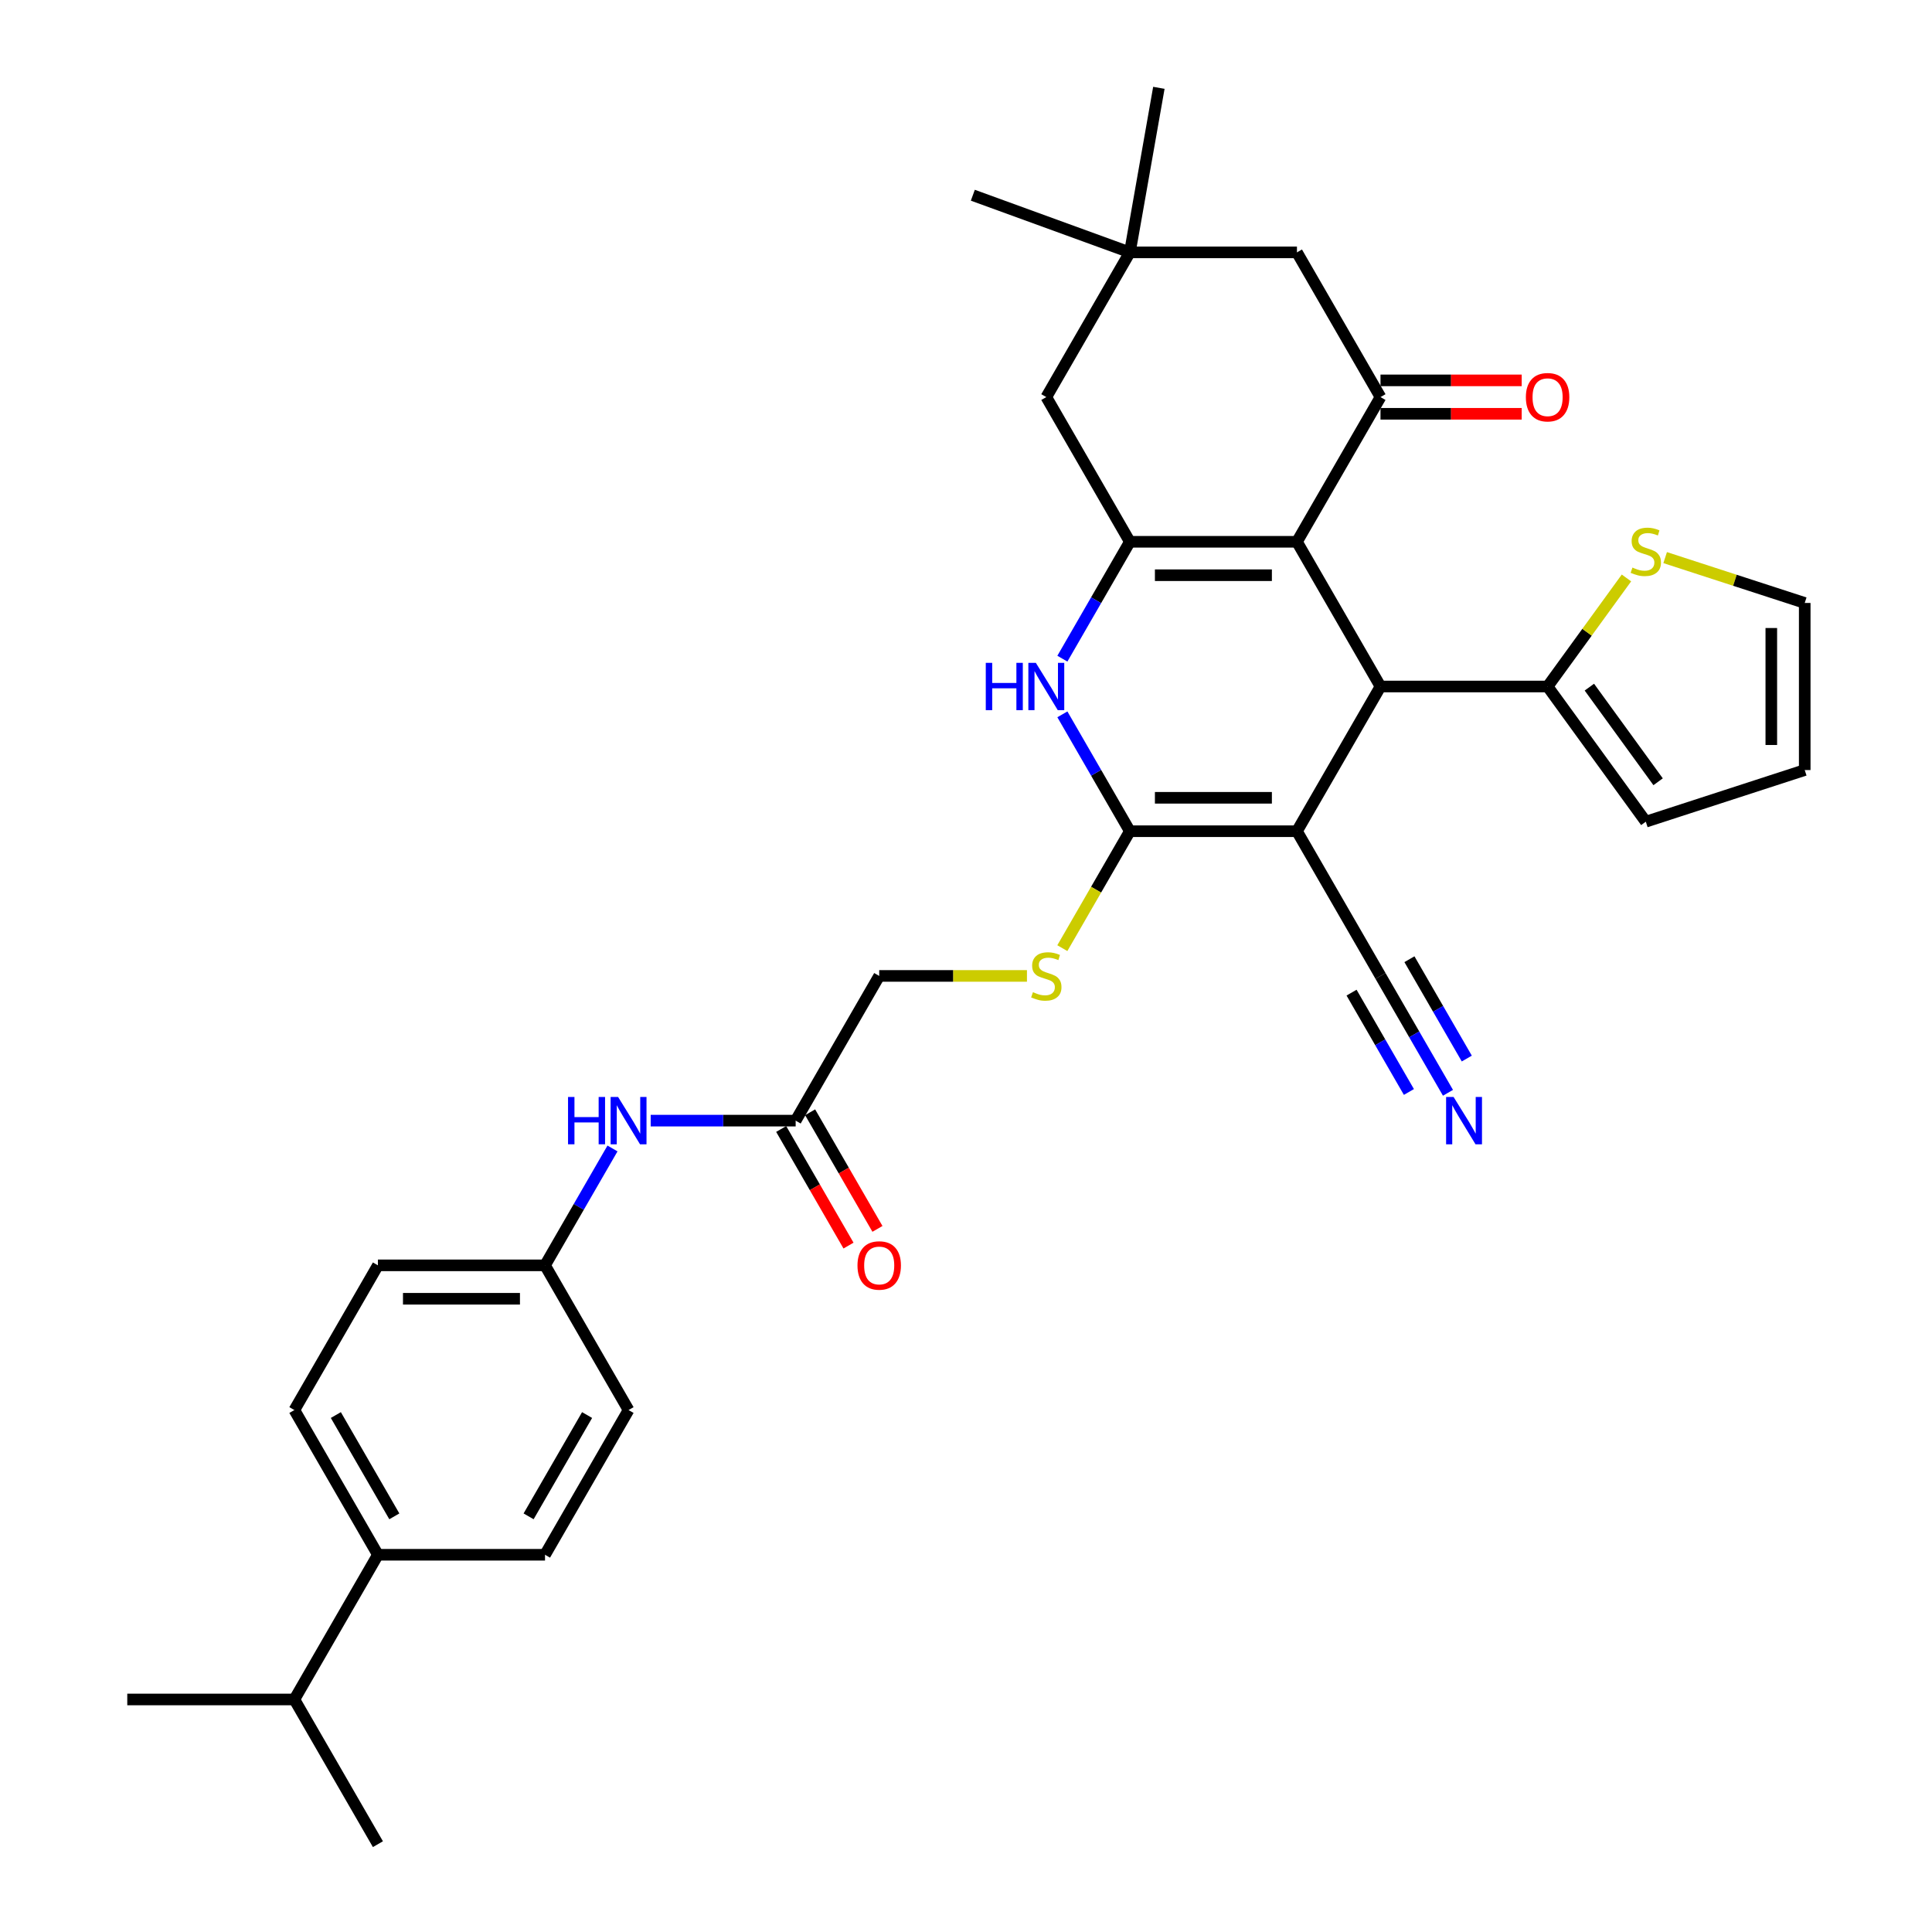 <?xml version='1.0' encoding='iso-8859-1'?>
<svg version='1.1' baseProfile='full'
              xmlns='http://www.w3.org/2000/svg'
                      xmlns:rdkit='http://www.rdkit.org/xml'
                      xmlns:xlink='http://www.w3.org/1999/xlink'
                  xml:space='preserve'
width='1000px' height='1000px' viewBox='0 0 1000 1000'>
<!-- END OF HEADER -->
<rect style='opacity:1.0;fill:#FFFFFF;stroke:none' width='1000' height='1000' x='0' y='0'> </rect>
<path class='bond-1' d='M 671.298,430.235 L 584.809,430.235' style='fill:none;fill-rule:evenodd;stroke:#000000;stroke-width:6px;stroke-linecap:butt;stroke-linejoin:miter;stroke-opacity:1' />
<path class='bond-1' d='M 658.325,412.937 L 597.782,412.937' style='fill:none;fill-rule:evenodd;stroke:#000000;stroke-width:6px;stroke-linecap:butt;stroke-linejoin:miter;stroke-opacity:1' />
<path class='bond-3' d='M 671.298,430.235 L 714.542,355.334' style='fill:none;fill-rule:evenodd;stroke:#000000;stroke-width:6px;stroke-linecap:butt;stroke-linejoin:miter;stroke-opacity:1' />
<path class='bond-7' d='M 671.298,430.235 L 714.542,505.137' style='fill:none;fill-rule:evenodd;stroke:#000000;stroke-width:6px;stroke-linecap:butt;stroke-linejoin:miter;stroke-opacity:1' />
<path class='bond-0' d='M 671.298,280.432 L 714.542,355.334' style='fill:none;fill-rule:evenodd;stroke:#000000;stroke-width:6px;stroke-linecap:butt;stroke-linejoin:miter;stroke-opacity:1' />
<path class='bond-2' d='M 671.298,280.432 L 584.809,280.432' style='fill:none;fill-rule:evenodd;stroke:#000000;stroke-width:6px;stroke-linecap:butt;stroke-linejoin:miter;stroke-opacity:1' />
<path class='bond-2' d='M 658.325,297.73 L 597.782,297.73' style='fill:none;fill-rule:evenodd;stroke:#000000;stroke-width:6px;stroke-linecap:butt;stroke-linejoin:miter;stroke-opacity:1' />
<path class='bond-5' d='M 671.298,280.432 L 714.542,205.531' style='fill:none;fill-rule:evenodd;stroke:#000000;stroke-width:6px;stroke-linecap:butt;stroke-linejoin:miter;stroke-opacity:1' />
<path class='bond-4' d='M 584.809,430.235 L 567.346,399.989' style='fill:none;fill-rule:evenodd;stroke:#000000;stroke-width:6px;stroke-linecap:butt;stroke-linejoin:miter;stroke-opacity:1' />
<path class='bond-4' d='M 567.346,399.989 L 549.884,369.743' style='fill:none;fill-rule:evenodd;stroke:#0000FF;stroke-width:6px;stroke-linecap:butt;stroke-linejoin:miter;stroke-opacity:1' />
<path class='bond-8' d='M 584.809,430.235 L 567.336,460.499' style='fill:none;fill-rule:evenodd;stroke:#000000;stroke-width:6px;stroke-linecap:butt;stroke-linejoin:miter;stroke-opacity:1' />
<path class='bond-8' d='M 567.336,460.499 L 549.864,490.762' style='fill:none;fill-rule:evenodd;stroke:#CCCC00;stroke-width:6px;stroke-linecap:butt;stroke-linejoin:miter;stroke-opacity:1' />
<path class='bond-10' d='M 584.809,280.432 L 541.565,205.531' style='fill:none;fill-rule:evenodd;stroke:#000000;stroke-width:6px;stroke-linecap:butt;stroke-linejoin:miter;stroke-opacity:1' />
<path class='bond-33' d='M 584.809,280.432 L 567.346,310.678' style='fill:none;fill-rule:evenodd;stroke:#000000;stroke-width:6px;stroke-linecap:butt;stroke-linejoin:miter;stroke-opacity:1' />
<path class='bond-33' d='M 567.346,310.678 L 549.884,340.925' style='fill:none;fill-rule:evenodd;stroke:#0000FF;stroke-width:6px;stroke-linecap:butt;stroke-linejoin:miter;stroke-opacity:1' />
<path class='bond-6' d='M 714.542,355.334 L 801.031,355.334' style='fill:none;fill-rule:evenodd;stroke:#000000;stroke-width:6px;stroke-linecap:butt;stroke-linejoin:miter;stroke-opacity:1' />
<path class='bond-13' d='M 714.542,205.531 L 671.298,130.629' style='fill:none;fill-rule:evenodd;stroke:#000000;stroke-width:6px;stroke-linecap:butt;stroke-linejoin:miter;stroke-opacity:1' />
<path class='bond-16' d='M 714.542,214.18 L 751.084,214.18' style='fill:none;fill-rule:evenodd;stroke:#000000;stroke-width:6px;stroke-linecap:butt;stroke-linejoin:miter;stroke-opacity:1' />
<path class='bond-16' d='M 751.084,214.18 L 787.625,214.18' style='fill:none;fill-rule:evenodd;stroke:#FF0000;stroke-width:6px;stroke-linecap:butt;stroke-linejoin:miter;stroke-opacity:1' />
<path class='bond-16' d='M 714.542,196.882 L 751.084,196.882' style='fill:none;fill-rule:evenodd;stroke:#000000;stroke-width:6px;stroke-linecap:butt;stroke-linejoin:miter;stroke-opacity:1' />
<path class='bond-16' d='M 751.084,196.882 L 787.625,196.882' style='fill:none;fill-rule:evenodd;stroke:#FF0000;stroke-width:6px;stroke-linecap:butt;stroke-linejoin:miter;stroke-opacity:1' />
<path class='bond-11' d='M 801.031,355.334 L 821.442,327.241' style='fill:none;fill-rule:evenodd;stroke:#000000;stroke-width:6px;stroke-linecap:butt;stroke-linejoin:miter;stroke-opacity:1' />
<path class='bond-11' d='M 821.442,327.241 L 841.852,299.148' style='fill:none;fill-rule:evenodd;stroke:#CCCC00;stroke-width:6px;stroke-linecap:butt;stroke-linejoin:miter;stroke-opacity:1' />
<path class='bond-17' d='M 801.031,355.334 L 851.868,425.305' style='fill:none;fill-rule:evenodd;stroke:#000000;stroke-width:6px;stroke-linecap:butt;stroke-linejoin:miter;stroke-opacity:1' />
<path class='bond-17' d='M 822.651,355.662 L 858.236,404.642' style='fill:none;fill-rule:evenodd;stroke:#000000;stroke-width:6px;stroke-linecap:butt;stroke-linejoin:miter;stroke-opacity:1' />
<path class='bond-9' d='M 714.542,505.137 L 732.005,535.383' style='fill:none;fill-rule:evenodd;stroke:#000000;stroke-width:6px;stroke-linecap:butt;stroke-linejoin:miter;stroke-opacity:1' />
<path class='bond-9' d='M 732.005,535.383 L 749.468,565.629' style='fill:none;fill-rule:evenodd;stroke:#0000FF;stroke-width:6px;stroke-linecap:butt;stroke-linejoin:miter;stroke-opacity:1' />
<path class='bond-9' d='M 699.562,513.786 L 714.405,539.495' style='fill:none;fill-rule:evenodd;stroke:#000000;stroke-width:6px;stroke-linecap:butt;stroke-linejoin:miter;stroke-opacity:1' />
<path class='bond-9' d='M 714.405,539.495 L 729.248,565.204' style='fill:none;fill-rule:evenodd;stroke:#0000FF;stroke-width:6px;stroke-linecap:butt;stroke-linejoin:miter;stroke-opacity:1' />
<path class='bond-9' d='M 729.523,496.488 L 744.366,522.197' style='fill:none;fill-rule:evenodd;stroke:#000000;stroke-width:6px;stroke-linecap:butt;stroke-linejoin:miter;stroke-opacity:1' />
<path class='bond-9' d='M 744.366,522.197 L 759.209,547.906' style='fill:none;fill-rule:evenodd;stroke:#0000FF;stroke-width:6px;stroke-linecap:butt;stroke-linejoin:miter;stroke-opacity:1' />
<path class='bond-22' d='M 531.549,505.137 L 493.313,505.137' style='fill:none;fill-rule:evenodd;stroke:#CCCC00;stroke-width:6px;stroke-linecap:butt;stroke-linejoin:miter;stroke-opacity:1' />
<path class='bond-22' d='M 493.313,505.137 L 455.076,505.137' style='fill:none;fill-rule:evenodd;stroke:#000000;stroke-width:6px;stroke-linecap:butt;stroke-linejoin:miter;stroke-opacity:1' />
<path class='bond-35' d='M 541.565,205.531 L 584.809,130.629' style='fill:none;fill-rule:evenodd;stroke:#000000;stroke-width:6px;stroke-linecap:butt;stroke-linejoin:miter;stroke-opacity:1' />
<path class='bond-18' d='M 861.883,288.617 L 898.003,300.353' style='fill:none;fill-rule:evenodd;stroke:#CCCC00;stroke-width:6px;stroke-linecap:butt;stroke-linejoin:miter;stroke-opacity:1' />
<path class='bond-18' d='M 898.003,300.353 L 934.123,312.089' style='fill:none;fill-rule:evenodd;stroke:#000000;stroke-width:6px;stroke-linecap:butt;stroke-linejoin:miter;stroke-opacity:1' />
<path class='bond-12' d='M 584.809,130.629 L 671.298,130.629' style='fill:none;fill-rule:evenodd;stroke:#000000;stroke-width:6px;stroke-linecap:butt;stroke-linejoin:miter;stroke-opacity:1' />
<path class='bond-29' d='M 584.809,130.629 L 503.536,101.048' style='fill:none;fill-rule:evenodd;stroke:#000000;stroke-width:6px;stroke-linecap:butt;stroke-linejoin:miter;stroke-opacity:1' />
<path class='bond-30' d='M 584.809,130.629 L 599.828,45.455' style='fill:none;fill-rule:evenodd;stroke:#000000;stroke-width:6px;stroke-linecap:butt;stroke-linejoin:miter;stroke-opacity:1' />
<path class='bond-14' d='M 411.832,580.038 L 455.076,505.137' style='fill:none;fill-rule:evenodd;stroke:#000000;stroke-width:6px;stroke-linecap:butt;stroke-linejoin:miter;stroke-opacity:1' />
<path class='bond-15' d='M 411.832,580.038 L 374.313,580.038' style='fill:none;fill-rule:evenodd;stroke:#000000;stroke-width:6px;stroke-linecap:butt;stroke-linejoin:miter;stroke-opacity:1' />
<path class='bond-15' d='M 374.313,580.038 L 336.794,580.038' style='fill:none;fill-rule:evenodd;stroke:#0000FF;stroke-width:6px;stroke-linecap:butt;stroke-linejoin:miter;stroke-opacity:1' />
<path class='bond-21' d='M 404.341,584.363 L 421.764,614.54' style='fill:none;fill-rule:evenodd;stroke:#000000;stroke-width:6px;stroke-linecap:butt;stroke-linejoin:miter;stroke-opacity:1' />
<path class='bond-21' d='M 421.764,614.54 L 439.187,644.717' style='fill:none;fill-rule:evenodd;stroke:#FF0000;stroke-width:6px;stroke-linecap:butt;stroke-linejoin:miter;stroke-opacity:1' />
<path class='bond-21' d='M 419.322,575.714 L 436.744,605.891' style='fill:none;fill-rule:evenodd;stroke:#000000;stroke-width:6px;stroke-linecap:butt;stroke-linejoin:miter;stroke-opacity:1' />
<path class='bond-21' d='M 436.744,605.891 L 454.167,636.068' style='fill:none;fill-rule:evenodd;stroke:#FF0000;stroke-width:6px;stroke-linecap:butt;stroke-linejoin:miter;stroke-opacity:1' />
<path class='bond-25' d='M 317.024,594.447 L 299.561,624.693' style='fill:none;fill-rule:evenodd;stroke:#0000FF;stroke-width:6px;stroke-linecap:butt;stroke-linejoin:miter;stroke-opacity:1' />
<path class='bond-25' d='M 299.561,624.693 L 282.098,654.94' style='fill:none;fill-rule:evenodd;stroke:#000000;stroke-width:6px;stroke-linecap:butt;stroke-linejoin:miter;stroke-opacity:1' />
<path class='bond-20' d='M 851.868,425.305 L 934.123,398.578' style='fill:none;fill-rule:evenodd;stroke:#000000;stroke-width:6px;stroke-linecap:butt;stroke-linejoin:miter;stroke-opacity:1' />
<path class='bond-34' d='M 934.123,312.089 L 934.123,398.578' style='fill:none;fill-rule:evenodd;stroke:#000000;stroke-width:6px;stroke-linecap:butt;stroke-linejoin:miter;stroke-opacity:1' />
<path class='bond-34' d='M 916.826,325.063 L 916.826,385.605' style='fill:none;fill-rule:evenodd;stroke:#000000;stroke-width:6px;stroke-linecap:butt;stroke-linejoin:miter;stroke-opacity:1' />
<path class='bond-19' d='M 195.61,804.743 L 152.365,729.841' style='fill:none;fill-rule:evenodd;stroke:#000000;stroke-width:6px;stroke-linecap:butt;stroke-linejoin:miter;stroke-opacity:1' />
<path class='bond-19' d='M 204.103,784.858 L 173.832,732.427' style='fill:none;fill-rule:evenodd;stroke:#000000;stroke-width:6px;stroke-linecap:butt;stroke-linejoin:miter;stroke-opacity:1' />
<path class='bond-26' d='M 195.61,804.743 L 152.365,879.644' style='fill:none;fill-rule:evenodd;stroke:#000000;stroke-width:6px;stroke-linecap:butt;stroke-linejoin:miter;stroke-opacity:1' />
<path class='bond-36' d='M 195.61,804.743 L 282.098,804.743' style='fill:none;fill-rule:evenodd;stroke:#000000;stroke-width:6px;stroke-linecap:butt;stroke-linejoin:miter;stroke-opacity:1' />
<path class='bond-23' d='M 282.098,804.743 L 325.343,729.841' style='fill:none;fill-rule:evenodd;stroke:#000000;stroke-width:6px;stroke-linecap:butt;stroke-linejoin:miter;stroke-opacity:1' />
<path class='bond-23' d='M 273.605,784.858 L 303.876,732.427' style='fill:none;fill-rule:evenodd;stroke:#000000;stroke-width:6px;stroke-linecap:butt;stroke-linejoin:miter;stroke-opacity:1' />
<path class='bond-24' d='M 152.365,729.841 L 195.61,654.94' style='fill:none;fill-rule:evenodd;stroke:#000000;stroke-width:6px;stroke-linecap:butt;stroke-linejoin:miter;stroke-opacity:1' />
<path class='bond-27' d='M 282.098,654.94 L 325.343,729.841' style='fill:none;fill-rule:evenodd;stroke:#000000;stroke-width:6px;stroke-linecap:butt;stroke-linejoin:miter;stroke-opacity:1' />
<path class='bond-28' d='M 282.098,654.94 L 195.61,654.94' style='fill:none;fill-rule:evenodd;stroke:#000000;stroke-width:6px;stroke-linecap:butt;stroke-linejoin:miter;stroke-opacity:1' />
<path class='bond-28' d='M 269.125,672.237 L 208.583,672.237' style='fill:none;fill-rule:evenodd;stroke:#000000;stroke-width:6px;stroke-linecap:butt;stroke-linejoin:miter;stroke-opacity:1' />
<path class='bond-31' d='M 152.365,879.644 L 65.876,879.644' style='fill:none;fill-rule:evenodd;stroke:#000000;stroke-width:6px;stroke-linecap:butt;stroke-linejoin:miter;stroke-opacity:1' />
<path class='bond-32' d='M 152.365,879.644 L 195.61,954.545' style='fill:none;fill-rule:evenodd;stroke:#000000;stroke-width:6px;stroke-linecap:butt;stroke-linejoin:miter;stroke-opacity:1' />
<path  class='atom-5' d='M 510.238 343.087
L 513.56 343.087
L 513.56 353.5
L 526.083 353.5
L 526.083 343.087
L 529.404 343.087
L 529.404 367.581
L 526.083 367.581
L 526.083 356.268
L 513.56 356.268
L 513.56 367.581
L 510.238 367.581
L 510.238 343.087
' fill='#0000FF'/>
<path  class='atom-5' d='M 536.15 343.087
L 544.177 356.06
Q 544.972 357.34, 546.252 359.658
Q 547.532 361.976, 547.602 362.114
L 547.602 343.087
L 550.854 343.087
L 550.854 367.581
L 547.498 367.581
L 538.884 353.396
Q 537.88 351.736, 536.808 349.833
Q 535.77 347.93, 535.459 347.342
L 535.459 367.581
L 532.276 367.581
L 532.276 343.087
L 536.15 343.087
' fill='#0000FF'/>
<path  class='atom-9' d='M 534.646 513.543
Q 534.922 513.647, 536.064 514.132
Q 537.206 514.616, 538.451 514.927
Q 539.731 515.204, 540.977 515.204
Q 543.294 515.204, 544.644 514.097
Q 545.993 512.955, 545.993 510.983
Q 545.993 509.634, 545.301 508.804
Q 544.644 507.974, 543.606 507.524
Q 542.568 507.074, 540.838 506.555
Q 538.659 505.898, 537.344 505.275
Q 536.064 504.652, 535.13 503.338
Q 534.23 502.023, 534.23 499.809
Q 534.23 496.73, 536.306 494.827
Q 538.417 492.924, 542.568 492.924
Q 545.405 492.924, 548.622 494.274
L 547.826 496.938
Q 544.886 495.727, 542.672 495.727
Q 540.285 495.727, 538.97 496.73
Q 537.655 497.699, 537.69 499.394
Q 537.69 500.708, 538.347 501.504
Q 539.039 502.3, 540.008 502.75
Q 541.011 503.199, 542.672 503.718
Q 544.886 504.41, 546.2 505.102
Q 547.515 505.794, 548.449 507.212
Q 549.418 508.596, 549.418 510.983
Q 549.418 514.374, 547.135 516.207
Q 544.886 518.006, 541.115 518.006
Q 538.935 518.006, 537.275 517.522
Q 535.649 517.072, 533.712 516.276
L 534.646 513.543
' fill='#CCCC00'/>
<path  class='atom-10' d='M 752.372 567.791
L 760.399 580.765
Q 761.194 582.045, 762.474 584.363
Q 763.754 586.68, 763.824 586.819
L 763.824 567.791
L 767.075 567.791
L 767.075 592.285
L 763.72 592.285
L 755.105 578.101
Q 754.102 576.44, 753.03 574.537
Q 751.992 572.635, 751.68 572.047
L 751.68 592.285
L 748.498 592.285
L 748.498 567.791
L 752.372 567.791
' fill='#0000FF'/>
<path  class='atom-12' d='M 844.949 293.77
Q 845.225 293.873, 846.367 294.358
Q 847.509 294.842, 848.754 295.153
Q 850.034 295.43, 851.28 295.43
Q 853.598 295.43, 854.947 294.323
Q 856.296 293.181, 856.296 291.21
Q 856.296 289.86, 855.604 289.03
Q 854.947 288.2, 853.909 287.75
Q 852.871 287.3, 851.141 286.781
Q 848.962 286.124, 847.647 285.501
Q 846.367 284.879, 845.433 283.564
Q 844.534 282.249, 844.534 280.035
Q 844.534 276.956, 846.609 275.053
Q 848.72 273.151, 852.871 273.151
Q 855.708 273.151, 858.925 274.5
L 858.13 277.164
Q 855.189 275.953, 852.975 275.953
Q 850.588 275.953, 849.273 276.956
Q 847.959 277.925, 847.993 279.62
Q 847.993 280.935, 848.65 281.73
Q 849.342 282.526, 850.311 282.976
Q 851.314 283.426, 852.975 283.944
Q 855.189 284.636, 856.504 285.328
Q 857.818 286.02, 858.752 287.439
Q 859.721 288.822, 859.721 291.21
Q 859.721 294.6, 857.438 296.433
Q 855.189 298.232, 851.418 298.232
Q 849.239 298.232, 847.578 297.748
Q 845.952 297.298, 844.015 296.503
L 844.949 293.77
' fill='#CCCC00'/>
<path  class='atom-16' d='M 294.017 567.791
L 297.338 567.791
L 297.338 578.205
L 309.861 578.205
L 309.861 567.791
L 313.182 567.791
L 313.182 592.285
L 309.861 592.285
L 309.861 580.972
L 297.338 580.972
L 297.338 592.285
L 294.017 592.285
L 294.017 567.791
' fill='#0000FF'/>
<path  class='atom-16' d='M 319.929 567.791
L 327.955 580.765
Q 328.75 582.045, 330.03 584.363
Q 331.311 586.68, 331.38 586.819
L 331.38 567.791
L 334.632 567.791
L 334.632 592.285
L 331.276 592.285
L 322.662 578.101
Q 321.658 576.44, 320.586 574.537
Q 319.548 572.635, 319.237 572.047
L 319.237 592.285
L 316.054 592.285
L 316.054 567.791
L 319.929 567.791
' fill='#0000FF'/>
<path  class='atom-17' d='M 789.787 205.6
Q 789.787 199.719, 792.693 196.432
Q 795.599 193.146, 801.031 193.146
Q 806.462 193.146, 809.368 196.432
Q 812.275 199.719, 812.275 205.6
Q 812.275 211.55, 809.334 214.941
Q 806.393 218.297, 801.031 218.297
Q 795.634 218.297, 792.693 214.941
Q 789.787 211.585, 789.787 205.6
M 801.031 215.529
Q 804.767 215.529, 806.774 213.038
Q 808.815 210.513, 808.815 205.6
Q 808.815 200.791, 806.774 198.37
Q 804.767 195.913, 801.031 195.913
Q 797.295 195.913, 795.254 198.335
Q 793.247 200.757, 793.247 205.6
Q 793.247 210.547, 795.254 213.038
Q 797.295 215.529, 801.031 215.529
' fill='#FF0000'/>
<path  class='atom-22' d='M 443.832 655.009
Q 443.832 649.128, 446.738 645.841
Q 449.644 642.554, 455.076 642.554
Q 460.507 642.554, 463.413 645.841
Q 466.319 649.128, 466.319 655.009
Q 466.319 660.959, 463.379 664.35
Q 460.438 667.705, 455.076 667.705
Q 449.679 667.705, 446.738 664.35
Q 443.832 660.994, 443.832 655.009
M 455.076 664.938
Q 458.812 664.938, 460.819 662.447
Q 462.86 659.921, 462.86 655.009
Q 462.86 650.2, 460.819 647.778
Q 458.812 645.322, 455.076 645.322
Q 451.34 645.322, 449.298 647.744
Q 447.292 650.165, 447.292 655.009
Q 447.292 659.956, 449.298 662.447
Q 451.34 664.938, 455.076 664.938
' fill='#FF0000'/>
</svg>
